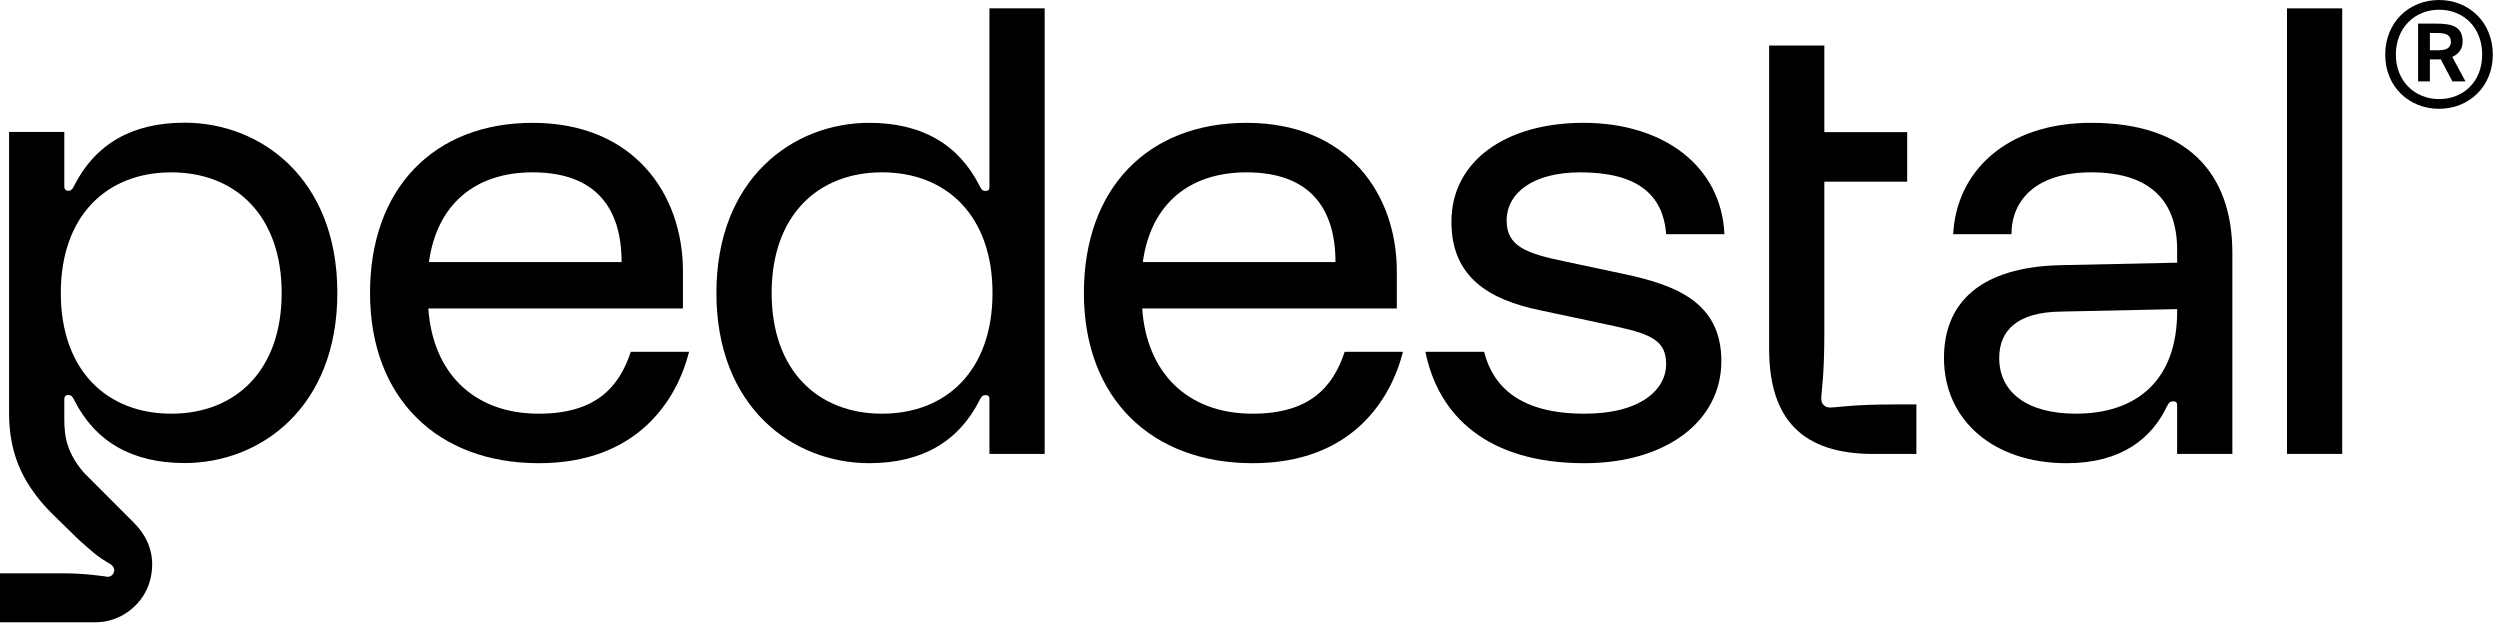<svg xmlns="http://www.w3.org/2000/svg" fill="none" viewBox="0 0 239 60" height="60" width="239">
<path fill="black" d="M233.176 0C236.02 0 238.312 2.119 238.312 5.222C238.312 8.296 236.02 10.402 233.176 10.402C230.32 10.402 228.027 8.296 228.027 5.222C228.027 2.119 230.32 0 233.176 0ZM233.176 9.472C235.538 9.472 237.296 7.769 237.296 5.222C237.296 2.646 235.538 0.929 233.176 0.929C230.87 0.929 229.044 2.647 229.044 5.222C229.043 7.768 230.869 9.472 233.176 9.472ZM233.341 5.677H233.093H232.296V7.783H231.17V2.256H232.845C234.451 2.256 235.427 2.548 235.427 3.974C235.427 4.584 235.139 5.124 234.438 5.442L235.701 7.783H234.451L233.341 5.677ZM233.025 3.157H232.298V4.806H233.094C233.96 4.806 234.303 4.529 234.303 3.989C234.302 3.323 233.794 3.157 233.025 3.157Z"></path>
<path fill="black" d="M17.643 11.729C12.598 11.729 9.079 13.8 7.086 17.764C6.91 18.117 6.792 18.237 6.5 18.237C6.305 18.237 6.147 18.079 6.147 17.882V12.616H0.867L0.868 39.548C0.871 43.19 2.09 45.569 3.433 47.346C3.936 48.012 4.496 48.632 5.092 49.215L7.512 51.582C8.903 52.813 9.202 53.131 10.527 53.917C11.296 54.372 10.793 55.22 10.247 55.136C10.247 55.136 8.249 54.809 6.069 54.809H0V59.487H9.172C11.422 59.487 13.512 57.958 14.23 55.853C14.61 54.739 15.078 52.271 12.833 50.008L8.027 45.197C6.044 42.914 6.148 41.048 6.148 39.548V38.114C6.148 37.918 6.307 37.759 6.502 37.759C6.794 37.759 6.911 37.879 7.087 38.233C9.082 42.197 12.601 44.267 17.646 44.267C24.92 44.267 32.252 38.942 32.25 27.997C32.249 17.052 24.917 11.729 17.643 11.729ZM16.372 39.548C10.213 39.548 5.814 35.408 5.812 28.013C5.812 20.618 10.21 16.477 16.369 16.477C22.529 16.477 26.928 20.616 26.928 28.012C26.928 35.407 22.532 39.548 16.372 39.548Z"></path>
<path fill="black" d="M50.919 11.744C60.597 11.744 65.29 18.547 65.29 25.942V29.492H40.948C41.359 35.526 45.172 39.549 51.506 39.549C56.962 39.549 59.19 37.006 60.305 33.633H65.877C64.703 38.248 60.949 44.282 51.506 44.282C41.828 44.282 35.375 38.071 35.375 28.012C35.375 17.954 41.535 11.744 50.919 11.744ZM59.425 25.055C59.425 20.026 57.079 16.476 50.919 16.476C45.465 16.476 41.77 19.493 41.007 25.055H59.425Z"></path>
<path fill="black" d="M83.094 11.743C88.139 11.743 91.658 13.813 93.652 17.777C93.828 18.133 93.945 18.251 94.238 18.251C94.473 18.251 94.591 18.133 94.591 17.896V0.799H99.869V43.394H94.591V38.128C94.591 37.891 94.473 37.773 94.238 37.773C93.945 37.773 93.828 37.891 93.652 38.246C91.658 42.21 88.139 44.28 83.094 44.28C75.82 44.28 68.488 38.955 68.488 28.01C68.488 17.066 75.82 11.743 83.094 11.743ZM84.326 39.548C90.486 39.548 94.884 35.407 94.884 28.012C94.884 20.617 90.484 16.475 84.326 16.475C78.168 16.475 73.768 20.617 73.768 28.012C73.768 35.407 78.166 39.548 84.326 39.548Z"></path>
<path fill="black" d="M119.165 11.744C128.843 11.744 133.536 18.547 133.536 25.942V29.492H109.194C109.605 35.526 113.418 39.549 119.752 39.549C125.206 39.549 127.436 37.006 128.551 33.633H134.123C132.951 38.248 129.197 44.282 119.752 44.282C110.073 44.282 103.621 38.071 103.621 28.012C103.621 17.954 109.781 11.744 119.165 11.744ZM127.671 25.055C127.671 20.026 125.325 16.476 119.165 16.476C113.71 16.476 110.016 19.493 109.253 25.055H127.671Z"></path>
<path fill="black" d="M169.129 4.35H174.407V12.633H182.326V17.366H174.407V31.86C174.407 36.002 174.114 37.48 174.114 38.072C174.114 38.367 174.172 38.545 174.348 38.722C174.524 38.9 174.701 38.959 174.994 38.959C175.581 38.959 177.046 38.663 181.154 38.663H183.206V43.397H179.1C172.355 43.397 169.129 40.143 169.129 33.34V4.35Z"></path>
<path fill="black" d="M196.99 25.35L208.135 25.113V23.871C208.135 19.433 205.789 16.476 199.922 16.476C194.644 16.476 192.297 19.137 192.297 22.391H186.725C187.019 16.476 191.71 11.742 199.922 11.742C209.015 11.742 213.413 16.476 213.413 24.166V43.394H208.133V38.72C208.133 38.483 208.016 38.365 207.781 38.365C207.546 38.365 207.37 38.424 207.194 38.779C205.727 41.914 202.795 44.282 197.575 44.282C190.537 44.282 185.844 40.14 185.844 34.225C185.845 28.9 189.365 25.528 196.99 25.35ZM198.457 39.548C204.323 39.548 208.135 36.295 208.135 29.788V29.551L196.99 29.788C192.884 29.847 191.125 31.562 191.125 34.225C191.125 37.479 193.764 39.548 198.457 39.548Z"></path>
<path fill="black" d="M223.915 0.799V43.394H218.637V0.799H223.915Z"></path>
<path fill="black" d="M155.178 26.179L149.606 24.995C145.852 24.226 144.034 23.515 144.034 21.09C144.034 18.488 146.497 16.476 151.073 16.476C156.469 16.476 158.992 18.545 159.285 22.391H164.857C164.563 15.884 159.05 11.742 151.366 11.742C144.093 11.742 138.756 15.292 138.756 21.207C138.756 26.532 142.393 28.662 147.262 29.668L152.833 30.851C157.233 31.798 159.285 32.153 159.285 34.815C159.285 37.181 156.939 39.548 151.484 39.548C145.375 39.548 142.755 37.035 141.876 33.63H136.27C137.492 39.702 142.136 44.282 151.482 44.282C159.284 44.282 164.562 40.259 164.562 34.521C164.562 28.9 160.223 27.244 155.178 26.179Z"></path>
</svg>
